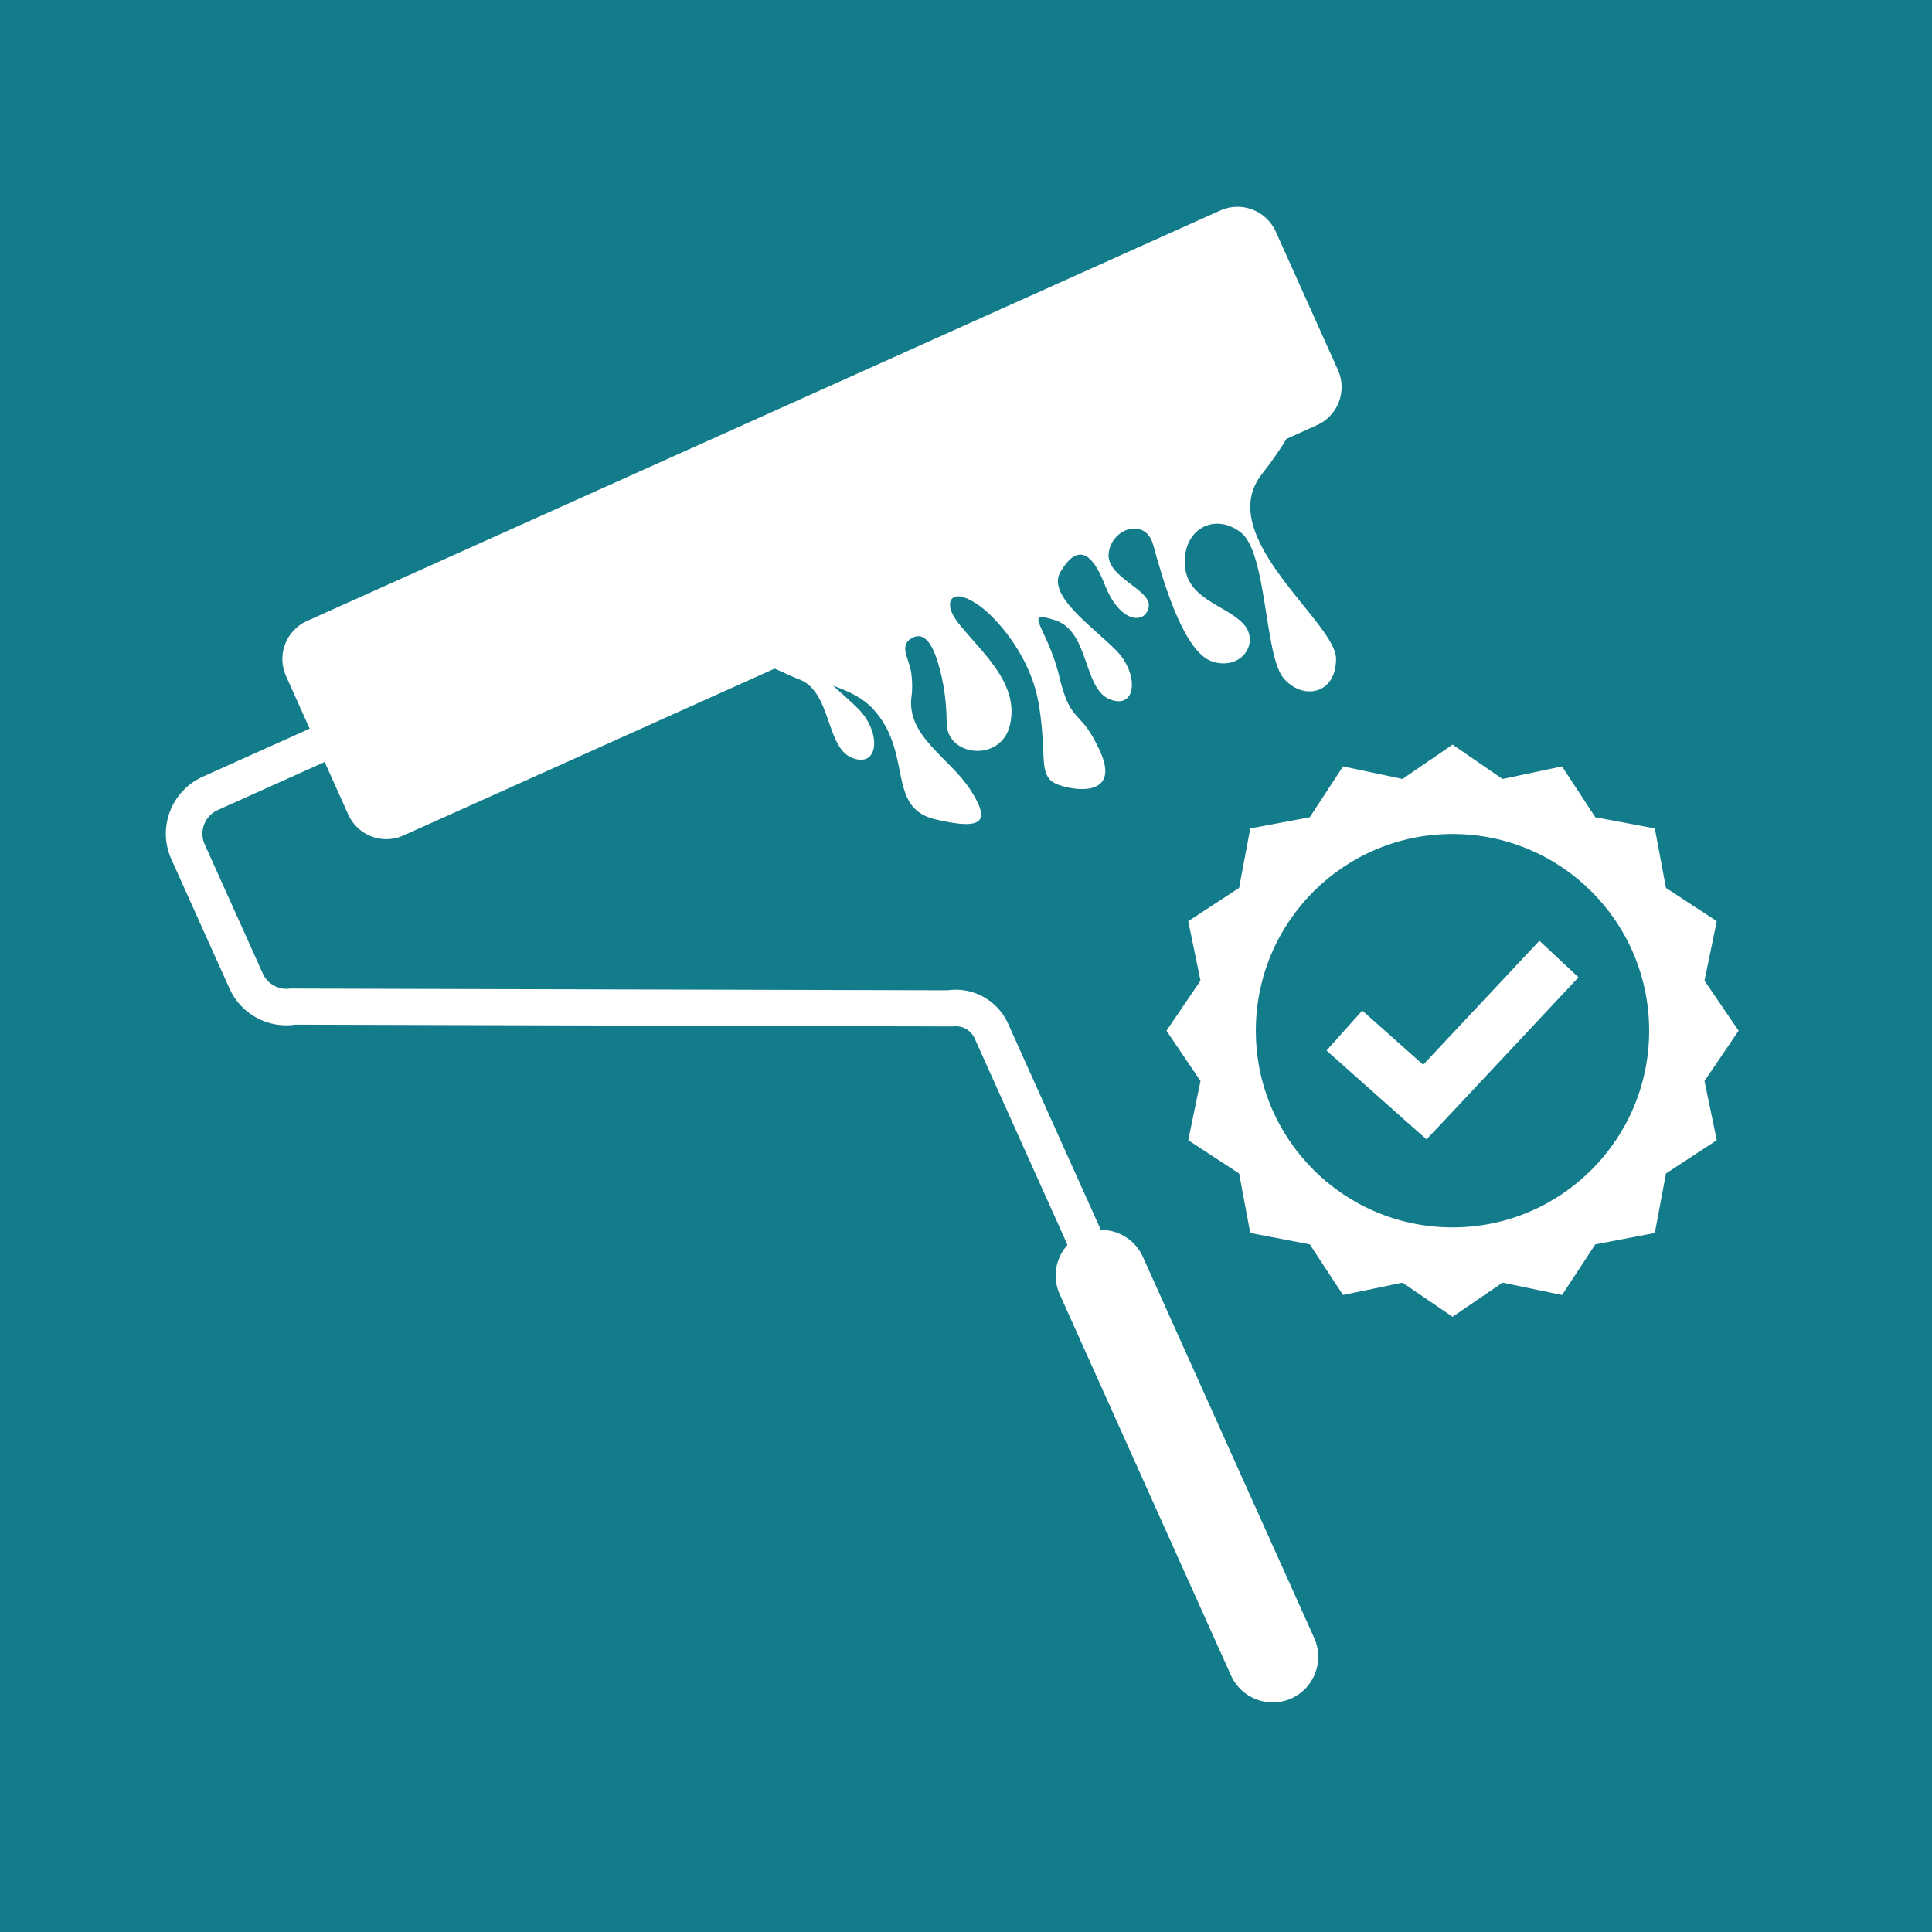 <?xml version="1.0" encoding="UTF-8"?>
<svg xmlns="http://www.w3.org/2000/svg" xmlns:xlink="http://www.w3.org/1999/xlink" width="128" zoomAndPan="magnify" viewBox="0 0 96 96" height="128" preserveAspectRatio="xMidYMid meet" version="1.0">
  <defs>
    <clipPath id="58f9e9fc4a">
      <path d="M 8 10 L 67 10 L 67 85 L 8 85 Z M 8 10 " clip-rule="nonzero"></path>
    </clipPath>
    <clipPath id="136a78fa96">
      <path d="M 5.211 35.371 L 62.672 9.543 L 90.961 72.477 L 33.5 98.305 Z M 5.211 35.371 " clip-rule="nonzero"></path>
    </clipPath>
    <clipPath id="b8a04f8f2f">
      <path d="M 5.211 35.371 L 62.672 9.543 L 90.961 72.477 L 33.5 98.305 Z M 5.211 35.371 " clip-rule="nonzero"></path>
    </clipPath>
    <clipPath id="71377c6c26">
      <path d="M 57.961 37 L 86.461 37 L 86.461 65.5 L 57.961 65.5 Z M 57.961 37 " clip-rule="nonzero"></path>
    </clipPath>
  </defs>
  <rect x="-9.6" width="115.2" fill="#ffffff" y="-9.6" height="115.2" fill-opacity="1"></rect>
  <rect x="-9.6" width="115.2" fill="#ffffff" y="-9.6" height="115.2" fill-opacity="1"></rect>
  <rect x="-9.6" width="115.2" fill="#137c8b" y="-9.6" height="115.2" fill-opacity="1"></rect>
  <g clip-path="url(#58f9e9fc4a)">
    <g clip-path="url(#136a78fa96)">
      <g clip-path="url(#b8a04f8f2f)">
        <path fill="#ffffff" d="M 60.637 10.457 L 15.254 30.855 C 14.211 31.324 13.742 32.551 14.215 33.598 L 15.387 36.207 L 10.066 38.598 C 8.512 39.301 7.812 41.133 8.512 42.691 L 11.406 49.125 C 11.969 50.383 13.316 51.121 14.684 50.914 L 47.348 51.004 C 47.801 50.938 48.242 51.184 48.43 51.598 L 53.043 61.859 C 52.457 62.504 52.273 63.465 52.656 64.312 L 61.168 83.254 C 61.68 84.395 63.027 84.906 64.168 84.395 C 65.309 83.879 65.816 82.535 65.305 81.395 L 56.789 62.453 C 56.41 61.605 55.57 61.105 54.699 61.113 L 50.086 50.852 C 49.566 49.699 48.332 49.023 47.082 49.207 L 14.414 49.121 C 13.852 49.203 13.293 48.898 13.062 48.383 L 10.168 41.949 C 9.883 41.305 10.168 40.547 10.812 40.254 L 16.133 37.863 L 17.305 40.477 C 17.773 41.516 19 41.988 20.047 41.516 L 38.492 33.223 C 38.93 33.414 39.527 33.691 39.637 33.73 C 41.34 34.293 41.004 37.129 42.34 37.656 C 43.672 38.184 43.809 36.402 42.656 35.23 C 42.305 34.875 41.844 34.48 41.398 34.074 C 42.219 34.355 42.918 34.723 43.367 35.211 C 45.395 37.391 44.012 40.129 46.469 40.711 C 48.918 41.289 49.223 40.801 48.203 39.223 C 47.18 37.648 45.027 36.578 45.293 34.605 C 45.344 34.242 45.328 33.883 45.293 33.531 C 45.254 33.18 45.125 32.867 45.027 32.535 C 44.957 32.277 44.93 31.973 45.219 31.766 C 46.203 31.055 46.629 32.992 46.754 33.477 C 46.918 34.152 47.008 34.852 47.031 35.559 C 47.035 35.691 47.039 35.812 47.039 35.922 C 47.039 37.605 49.758 37.906 50.188 36.008 C 50.613 34.113 49.094 32.699 47.934 31.34 C 47.641 30.992 47.117 30.426 47.219 29.914 C 47.23 29.848 47.266 29.781 47.32 29.734 C 47.648 29.449 48.281 29.844 48.516 29.996 C 48.965 30.289 49.34 30.664 49.68 31.059 C 50.539 32.035 51.332 33.422 51.59 34.852 C 51.77 35.844 51.805 36.609 51.836 37.203 C 51.875 38.254 51.895 38.758 52.633 39.012 C 53.793 39.398 55.637 39.402 54.633 37.266 C 54.191 36.312 53.863 35.973 53.582 35.668 C 53.266 35.32 53.012 35.027 52.723 33.969 C 52.688 33.852 52.656 33.727 52.629 33.59 C 52.035 31.141 50.738 30.262 52.441 30.824 C 54.145 31.387 53.812 34.223 55.148 34.75 C 56.48 35.277 56.613 33.488 55.461 32.316 C 54.309 31.145 52.004 29.594 52.691 28.422 C 53.379 27.246 54.137 27.105 54.895 29.051 C 55.652 30.996 56.922 31.027 57.078 30.16 C 57.242 29.293 54.938 28.699 55.09 27.473 C 55.246 26.246 56.918 25.688 57.301 27.074 C 57.688 28.461 58.738 32.363 60.219 32.863 C 61.691 33.359 62.648 31.902 61.762 30.977 C 60.871 30.047 58.938 29.758 58.871 28.027 C 58.797 26.301 60.332 25.449 61.648 26.449 C 62.961 27.449 62.824 32.551 63.77 33.688 C 64.711 34.82 66.41 34.52 66.387 32.711 C 66.355 30.902 60.262 26.641 62.703 23.559 C 63.23 22.887 63.625 22.309 63.922 21.809 L 65.441 21.125 C 66.484 20.656 66.953 19.43 66.48 18.383 L 63.387 11.496 C 62.906 10.453 61.684 9.988 60.637 10.457 Z M 60.637 10.457 " fill-opacity="1" fill-rule="nonzero"></path>
      </g>
    </g>
  </g>
  <g clip-path="url(#71377c6c26)">
    <path fill="#ffffff" d="M 72.176 37 L 69.688 38.707 L 66.734 38.082 L 65.082 40.609 L 62.125 41.164 L 61.57 44.121 L 59.043 45.773 L 59.652 48.73 L 57.961 51.215 L 59.652 53.715 L 59.043 56.656 L 61.57 58.309 L 62.125 61.266 L 65.082 61.832 L 66.734 64.348 L 69.688 63.734 L 72.176 65.43 L 74.66 63.734 L 77.617 64.348 L 79.27 61.832 L 82.227 61.266 L 82.781 58.309 L 85.305 56.656 L 84.695 53.715 L 86.391 51.215 L 84.695 48.73 L 85.305 45.773 L 82.781 44.121 L 82.227 41.164 L 79.27 40.609 L 77.617 38.082 L 74.66 38.707 Z M 72.176 41.441 C 77.57 41.441 81.945 45.816 81.945 51.215 C 81.945 56.613 77.57 60.988 72.176 60.988 C 66.777 60.988 62.402 56.613 62.402 51.215 C 62.402 45.816 66.777 41.441 72.176 41.441 Z M 76.492 46.746 L 70.715 52.906 L 67.691 50.215 L 65.914 52.199 L 69.91 55.754 L 70.883 56.613 L 71.773 55.672 L 78.434 48.562 Z M 76.492 46.746 " fill-opacity="1" fill-rule="nonzero"></path>
  </g>
</svg>
